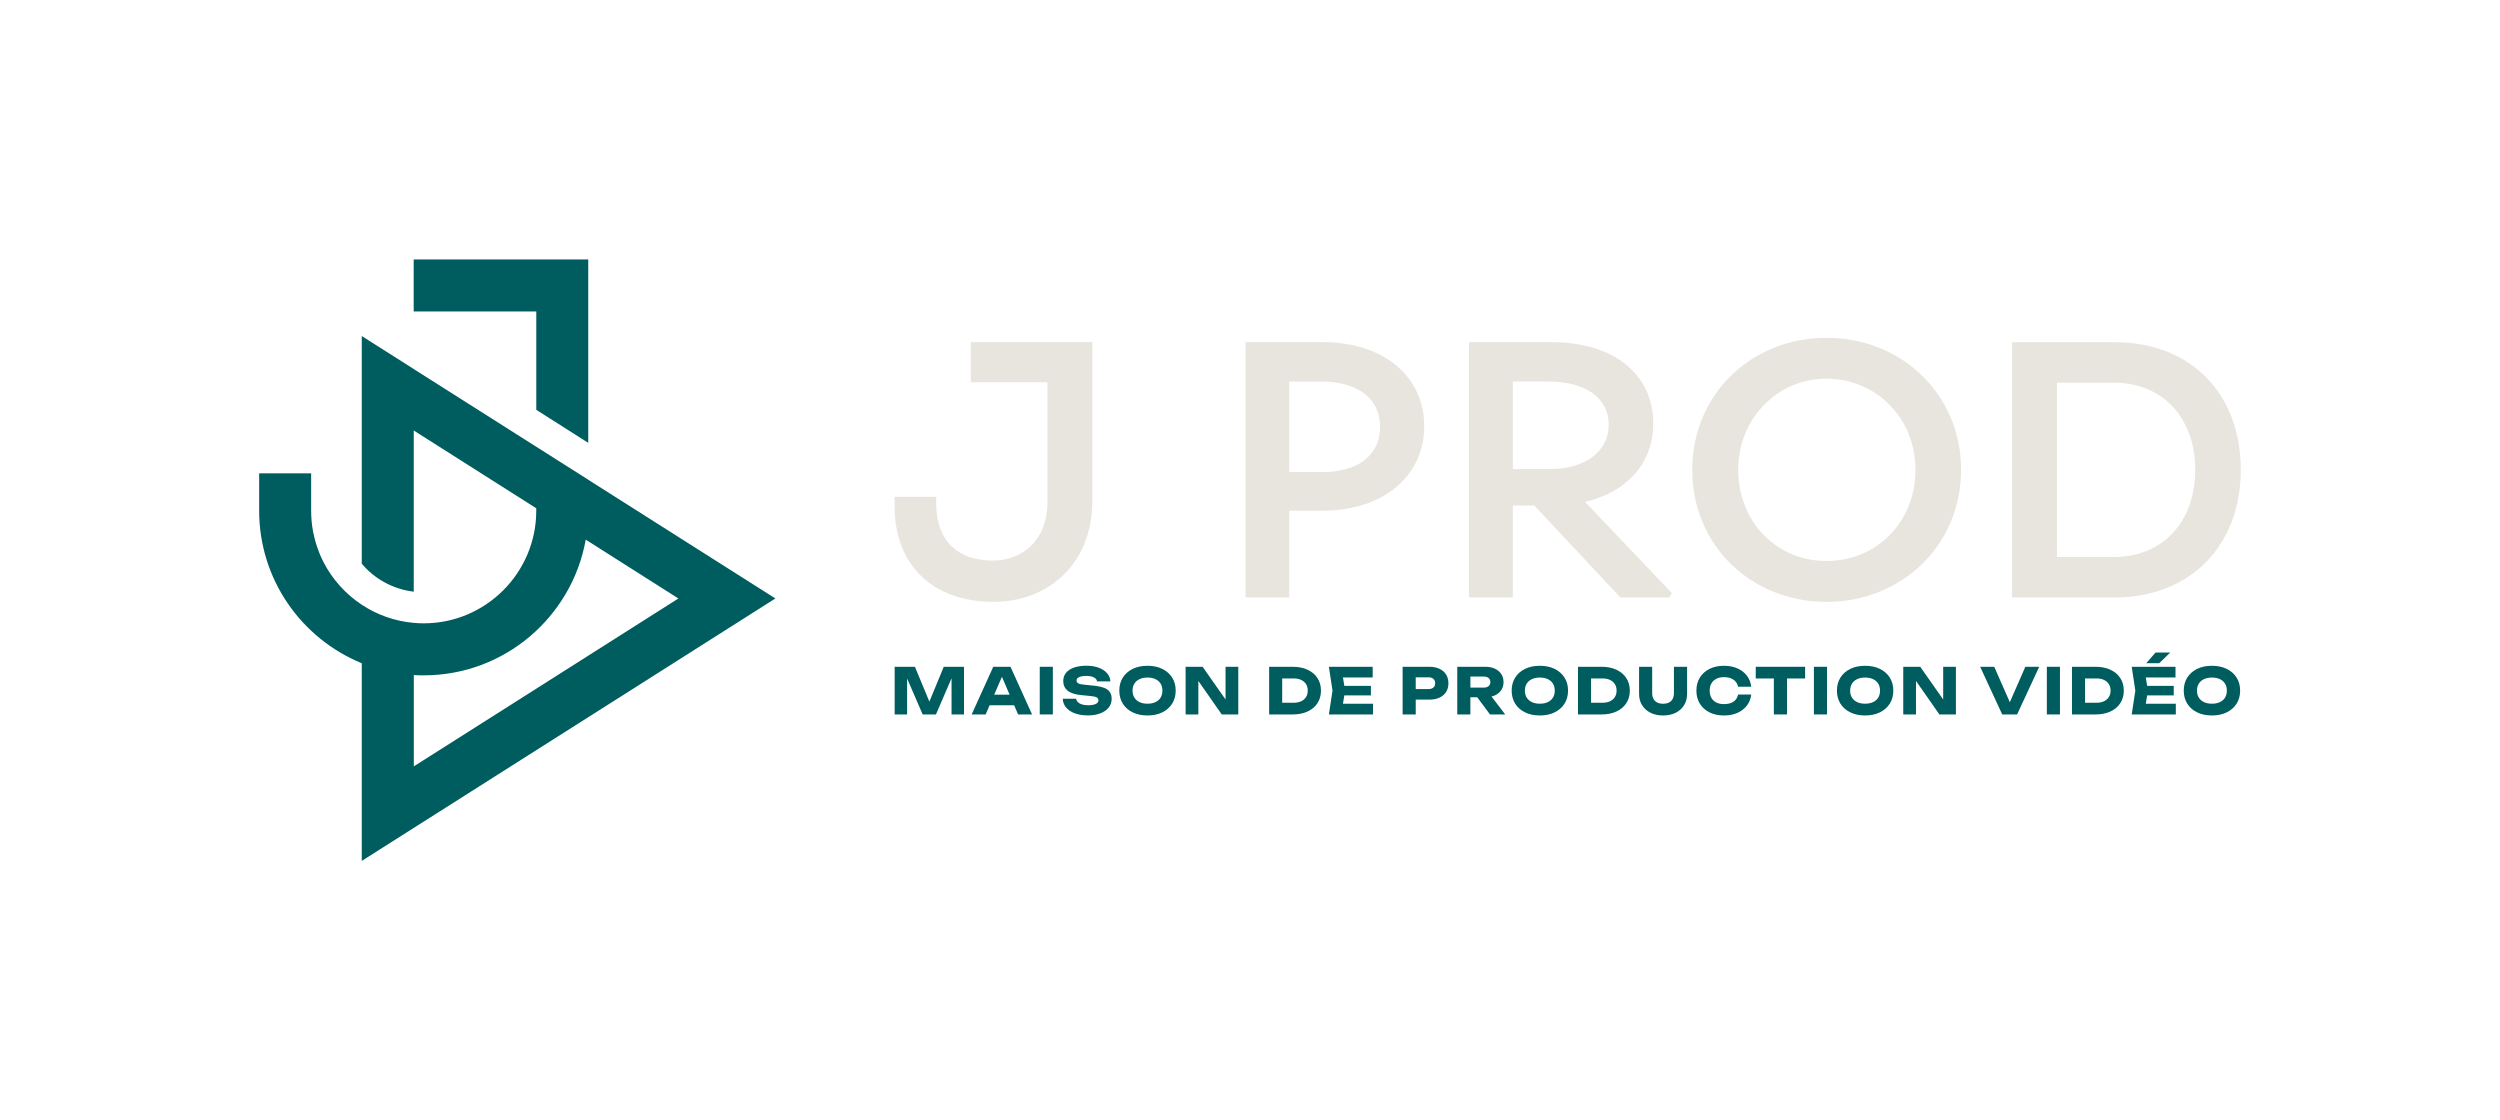 <?xml version="1.0" encoding="UTF-8"?><svg id="Layer_1" xmlns="http://www.w3.org/2000/svg" viewBox="0 0 805.03 360.77">
    <defs>
        <style>
            .cls-1 {
                fill: #e7e5dd;
            }

            .cls-1,
            .cls-2 {
                stroke-width: 0px;
            }

            .cls-2 {
                fill: #005D5F;
            }
        </style>
    </defs>
    <path class="cls-2"
        d="M249.69,192.72l-7.15-4.54-53.12-33.69v-.02l-16.74-10.61-39.35-24.95v-.02l-16.84-10.68v73.3c4.17,4.97,10.13,8.22,16.74,9.02v-51.9l39.45,25.04v.8c0,19.98-16.27,36.25-36.25,36.25-1.07,0-2.14-.05-3.2-.15-6.14-.54-11.85-2.61-16.74-5.84-5.17-3.41-9.42-8.13-12.3-13.67-.4-.82-.8-1.64-1.16-2.49-.12-.27-.23-.55-.33-.85-1.62-4.1-2.51-8.57-2.51-13.24v-12.07h-16.74v12.07c0,22.17,13.69,41.2,33.04,49.09v63.65l133.18-84.5ZM136.44,217.47c26.06,0,47.76-18.89,52.17-43.7l29.84,18.95-85.2,54.06v-29.4c1.05.07,2.13.1,3.2.1Z" />
    <polygon class="cls-2"
        points="172.69 131.97 189.42 142.6 189.42 83.55 133.21 83.55 133.21 100.29 172.69 100.29 172.69 131.97" />
    <path class="cls-1"
        d="M351.74,110.18v51.09c0,20.55-14.45,32.53-31.83,32.53-20.2,0-31.83-12.57-31.83-30.54v-3.29h13.39v2.11c0,11.86,6.69,18.44,18.32,18.44,9.04,0,17.5-6.22,17.5-18.79v-38.64h-24.66v-12.92h39.11Z" />
    <path class="cls-1"
        d="M458.61,137.31c0,15.85-13.04,27.13-32.65,27.13h-10.8v27.95h-14.09v-82.21h24.9c19.61,0,32.65,11.04,32.65,27.13ZM444.4,137.43c0-9.4-7.63-14.56-18.79-14.56h-10.45v29.13h10.45c11.16.12,18.79-5.05,18.79-14.56Z" />
    <path class="cls-1"
        d="M538.35,190.98l-.82,1.41h-15.74l-27.72-29.6h-6.93v29.6h-14.09v-82.21h26.66c19.61,0,32.65,10.1,32.65,26.19,0,12.8-8.46,22.08-21.96,25.25l27.95,29.36ZM487.15,151.05h11.63c11.86.12,19.26-5.87,19.26-14.33s-7.4-13.86-19.26-13.86h-11.63v28.19Z" />
    <path class="cls-1"
        d="M544.93,151.29c0-24.31,19.03-42.51,43.22-42.51s43.34,18.2,43.34,42.51-19.14,42.52-43.34,42.52-43.22-18.09-43.22-42.52ZM616.8,151.29c0-16.91-12.92-29.36-28.66-29.36s-28.42,12.8-28.42,29.36,12.21,29.36,28.42,29.36,28.66-12.57,28.66-29.36Z" />
    <path class="cls-1"
        d="M721.56,151.29c0,24.55-16.44,41.11-40.64,41.11h-33v-82.21h33c24.78,0,40.64,16.79,40.64,41.1ZM706.88,151.29c0-16.79-10.57-28.07-26.19-28.07h-18.32v56.14h18.32c15.85,0,26.19-11.39,26.19-28.07Z" />
    <polygon class="cls-2"
        points="299.27 225.93 294.61 214.71 288.09 214.71 288.09 230.06 292.1 230.06 292.1 218.49 297.11 230.06 301.39 230.06 306.41 218.41 306.41 230.06 310.42 230.06 310.42 214.71 303.9 214.71 299.27 225.93" />
    <path class="cls-2"
        d="M319.84,214.71l-6.95,15.35h4.5l1.27-2.95h7.91l1.27,2.95h4.5l-6.95-15.35h-5.56ZM320.14,223.7l2.49-5.77,2.48,5.77h-4.97Z" />
    <rect class="cls-2" x="334.81" y="214.71" width="4.22" height="15.35" />
    <path class="cls-2"
        d="M355.48,221.48c-.87-.33-2.03-.57-3.48-.71l-3.04-.31c-.87-.08-1.47-.23-1.8-.45-.33-.22-.5-.51-.5-.86,0-.49.28-.86.84-1.12.56-.25,1.31-.38,2.26-.38.71,0,1.31.07,1.81.21.5.14.9.35,1.19.61.29.27.46.58.52.95h4.28c-.05-1.01-.42-1.9-1.09-2.66-.67-.76-1.58-1.35-2.72-1.77-1.14-.42-2.45-.62-3.91-.62s-2.8.19-3.92.56c-1.12.38-1.99.93-2.61,1.67-.62.74-.93,1.64-.93,2.7,0,1.31.48,2.35,1.43,3.12.95.77,2.48,1.25,4.58,1.44l2.85.27c.96.1,1.62.25,1.96.47.34.22.51.53.51.92,0,.52-.3.91-.9,1.18-.6.27-1.41.4-2.44.4-.75,0-1.4-.09-1.95-.26-.55-.17-.99-.41-1.31-.73-.33-.31-.52-.68-.59-1.11h-4.3c.04,1.06.4,2,1.08,2.82.68.81,1.62,1.44,2.82,1.88,1.2.44,2.59.67,4.17.67s2.88-.22,4.03-.67c1.15-.44,2.05-1.06,2.69-1.86.64-.8.96-1.74.96-2.81,0-.87-.2-1.6-.59-2.19-.39-.59-1.03-1.05-1.9-1.38Z" />
    <path class="cls-2"
        d="M374.27,215.39c-1.36-.67-2.95-1-4.77-1s-3.39.33-4.76,1c-1.36.67-2.42,1.6-3.18,2.8-.75,1.2-1.13,2.6-1.13,4.2s.38,3,1.13,4.2c.75,1.2,1.81,2.14,3.18,2.8,1.37.67,2.95,1,4.76,1s3.41-.33,4.77-1c1.36-.67,2.42-1.6,3.18-2.8.76-1.2,1.14-2.6,1.14-4.2s-.38-3-1.14-4.2c-.76-1.2-1.82-2.14-3.18-2.8ZM373.73,224.64c-.39.63-.94,1.11-1.66,1.45-.72.34-1.58.51-2.57.51s-1.83-.17-2.55-.51c-.72-.34-1.28-.83-1.67-1.45-.39-.63-.59-1.38-.59-2.25s.2-1.62.59-2.25c.39-.63.95-1.11,1.67-1.45.72-.34,1.57-.51,2.55-.51s1.85.17,2.57.51c.72.34,1.27.83,1.66,1.45.39.63.58,1.38.58,2.25s-.19,1.62-.58,2.25Z" />
    <polygon class="cls-2"
        points="394.64 225.24 387.25 214.71 381.78 214.71 381.78 230.06 385.88 230.06 385.88 219.27 393.42 230.06 398.74 230.06 398.74 214.71 394.64 214.71 394.64 225.24" />
    <path class="cls-2"
        d="M421.06,215.66c-1.37-.63-2.95-.95-4.76-.95h-7.62v15.35h7.62c1.81,0,3.39-.32,4.76-.95,1.37-.63,2.43-1.53,3.18-2.68.75-1.15,1.13-2.5,1.13-4.04s-.38-2.89-1.13-4.04c-.75-1.15-1.81-2.05-3.18-2.68ZM420.56,224.45c-.37.59-.89,1.04-1.56,1.36-.67.32-1.46.48-2.37.48h-3.75v-7.82h3.75c.91,0,1.7.16,2.37.48.67.32,1.19.77,1.56,1.35.37.58.55,1.27.55,2.08s-.18,1.48-.55,2.07Z" />
    <polygon class="cls-2"
        points="432.89 223.92 441.45 223.92 441.45 220.85 432.89 220.85 432.45 218.15 442.02 218.15 442.02 214.71 427.92 214.71 429.08 222.39 427.92 230.06 442.12 230.06 442.12 226.62 432.45 226.62 432.89 223.92" />
    <path class="cls-2"
        d="M463.55,215.37c-.93-.44-2.03-.66-3.31-.66h-8.58v15.35h4.22v-4.77h4.36c1.28,0,2.38-.22,3.31-.65.93-.44,1.64-1.05,2.13-1.85.49-.8.73-1.72.73-2.77s-.25-2-.73-2.79c-.49-.8-1.2-1.42-2.13-1.85ZM461.57,221.39c-.38.33-.91.5-1.59.5h-4.1v-3.79h4.1c.68,0,1.21.17,1.59.5.38.33.57.8.57,1.4s-.19,1.05-.57,1.38Z" />
    <path class="cls-2"
        d="M481.39,223.92c.87-.41,1.55-.98,2.04-1.72.49-.74.73-1.59.73-2.56s-.24-1.86-.73-2.59c-.49-.73-1.17-1.3-2.04-1.72-.87-.42-1.89-.62-3.06-.62h-9.07v15.35h4.22v-5.53h2.21l4.11,5.53h4.89l-4.41-5.78c.39-.1.77-.2,1.11-.36ZM473.49,217.86h4.26c.68,0,1.21.15,1.59.46.38.31.57.75.57,1.32s-.19,1-.57,1.31c-.38.31-.91.47-1.59.47h-4.26v-3.56Z" />
    <path class="cls-2"
        d="M500.61,215.39c-1.36-.67-2.95-1-4.77-1s-3.39.33-4.76,1c-1.37.67-2.43,1.6-3.18,2.8-.75,1.2-1.13,2.6-1.13,4.2s.38,3,1.13,4.2c.75,1.2,1.81,2.14,3.18,2.8,1.37.67,2.95,1,4.76,1s3.41-.33,4.77-1c1.36-.67,2.42-1.6,3.18-2.8.76-1.2,1.14-2.6,1.14-4.2s-.38-3-1.14-4.2c-.76-1.2-1.82-2.14-3.18-2.8ZM500.07,224.64c-.39.63-.94,1.11-1.66,1.45-.72.34-1.58.51-2.57.51s-1.83-.17-2.55-.51c-.72-.34-1.28-.83-1.67-1.45-.39-.63-.59-1.38-.59-2.25s.2-1.62.59-2.25c.39-.63.95-1.11,1.67-1.45.72-.34,1.57-.51,2.55-.51s1.85.17,2.57.51c.72.34,1.27.83,1.66,1.45.39.63.58,1.38.58,2.25s-.19,1.62-.58,2.25Z" />
    <path class="cls-2"
        d="M520.51,215.66c-1.37-.63-2.95-.95-4.76-.95h-7.62v15.35h7.62c1.81,0,3.39-.32,4.76-.95,1.36-.63,2.43-1.53,3.18-2.68.75-1.15,1.13-2.5,1.13-4.04s-.38-2.89-1.13-4.04c-.75-1.15-1.81-2.05-3.18-2.68ZM520.01,224.45c-.37.59-.89,1.04-1.56,1.36-.67.32-1.46.48-2.37.48h-3.75v-7.82h3.75c.91,0,1.7.16,2.37.48.67.32,1.19.77,1.56,1.35.37.58.55,1.27.55,2.08s-.18,1.48-.55,2.07Z" />
    <path class="cls-2"
        d="M539.02,223.21c0,.7-.13,1.3-.39,1.81-.26.51-.65.9-1.16,1.18-.52.27-1.16.41-1.94.41s-1.4-.14-1.93-.41c-.52-.27-.92-.67-1.18-1.18-.26-.51-.4-1.12-.4-1.81v-8.5h-4.22v8.7c0,1.41.32,2.63.97,3.67.65,1.04,1.55,1.86,2.71,2.44,1.16.58,2.51.87,4.05.87s2.9-.29,4.06-.87c1.15-.58,2.05-1.39,2.7-2.44.65-1.04.97-2.27.97-3.67v-8.7h-4.24v8.5Z" />
    <path class="cls-2"
        d="M552.68,218.57c.69-.35,1.51-.52,2.47-.52.83,0,1.56.12,2.19.37.63.25,1.14.6,1.54,1.05.39.46.66,1.01.8,1.67h4.24c-.15-1.35-.61-2.53-1.39-3.55-.77-1.02-1.79-1.81-3.05-2.36-1.26-.56-2.7-.84-4.33-.84-1.78,0-3.33.33-4.67,1-1.33.67-2.37,1.6-3.11,2.8-.74,1.2-1.11,2.6-1.11,4.2s.37,3,1.11,4.2c.74,1.2,1.78,2.14,3.11,2.8,1.33.67,2.89,1,4.67,1,1.63,0,3.07-.28,4.33-.84,1.26-.56,2.27-1.35,3.05-2.36.77-1.02,1.24-2.2,1.39-3.55h-4.24c-.14.67-.4,1.24-.8,1.7-.39.46-.91.81-1.54,1.04-.63.23-1.36.35-2.19.35-.95,0-1.77-.17-2.47-.52-.69-.35-1.22-.85-1.59-1.49-.37-.65-.55-1.42-.55-2.32s.18-1.68.55-2.32c.37-.65.9-1.15,1.59-1.49Z" />
    <polygon class="cls-2"
        points="565.37 218.48 571.2 218.48 571.2 230.06 575.44 230.06 575.44 218.48 581.27 218.48 581.27 214.71 565.37 214.71 565.37 218.48" />
    <rect class="cls-2" x="584.1" y="214.71" width="4.22" height="15.35" />
    <path class="cls-2"
        d="M605.35,215.39c-1.36-.67-2.95-1-4.77-1s-3.39.33-4.76,1c-1.37.67-2.43,1.6-3.18,2.8-.75,1.2-1.13,2.6-1.13,4.2s.38,3,1.13,4.2c.75,1.2,1.81,2.14,3.18,2.8,1.37.67,2.95,1,4.76,1s3.41-.33,4.77-1c1.36-.67,2.42-1.6,3.18-2.8.76-1.2,1.14-2.6,1.14-4.2s-.38-3-1.14-4.2c-.76-1.2-1.82-2.14-3.18-2.8ZM604.81,224.64c-.39.63-.94,1.11-1.66,1.45-.72.34-1.58.51-2.57.51s-1.83-.17-2.55-.51c-.72-.34-1.28-.83-1.67-1.45-.39-.63-.59-1.38-.59-2.25s.2-1.62.59-2.25c.39-.63.95-1.11,1.67-1.45.72-.34,1.57-.51,2.55-.51s1.85.17,2.57.51c.72.34,1.27.83,1.66,1.45.39.63.58,1.38.58,2.25s-.19,1.62-.58,2.25Z" />
    <polygon class="cls-2"
        points="625.73 225.24 618.34 214.71 612.87 214.71 612.87 230.06 616.97 230.06 616.97 219.27 624.51 230.06 629.83 230.06 629.83 214.71 625.73 214.71 625.73 225.24" />
    <polygon class="cls-2"
        points="647.19 226.12 642.16 214.71 637.63 214.71 644.74 230.06 649.53 230.06 656.65 214.71 652.18 214.71 647.19 226.12" />
    <rect class="cls-2" x="659.11" y="214.71" width="4.22" height="15.35" />
    <path class="cls-2"
        d="M679.58,215.66c-1.36-.63-2.95-.95-4.76-.95h-7.62v15.35h7.62c1.81,0,3.39-.32,4.76-.95,1.37-.63,2.43-1.53,3.18-2.68.75-1.15,1.13-2.5,1.13-4.04s-.38-2.89-1.13-4.04c-.75-1.15-1.81-2.05-3.18-2.68ZM679.08,224.45c-.37.59-.89,1.04-1.56,1.36-.67.32-1.46.48-2.37.48h-3.75v-7.82h3.75c.91,0,1.7.16,2.37.48.67.32,1.19.77,1.56,1.35.37.58.55,1.27.55,2.08s-.18,1.48-.55,2.07Z" />
    <polygon class="cls-2" points="698.83 210.13 694.1 210.13 691.11 213.56 695.3 213.56 698.83 210.13" />
    <polygon class="cls-2"
        points="691.41 223.92 699.97 223.92 699.97 220.85 691.41 220.85 690.97 218.15 700.54 218.15 700.54 214.71 686.44 214.71 687.6 222.39 686.44 230.06 700.64 230.06 700.64 226.62 690.97 226.62 691.41 223.92" />
    <path class="cls-2"
        d="M720.21,218.19c-.76-1.2-1.82-2.14-3.18-2.8-1.36-.67-2.95-1-4.77-1s-3.39.33-4.76,1c-1.37.67-2.42,1.6-3.18,2.8-.75,1.2-1.13,2.6-1.13,4.2s.38,3,1.13,4.2c.76,1.2,1.81,2.14,3.18,2.8,1.37.67,2.95,1,4.76,1s3.41-.33,4.77-1c1.36-.67,2.42-1.6,3.18-2.8.76-1.2,1.14-2.6,1.14-4.2s-.38-3-1.14-4.2ZM716.49,224.64c-.39.63-.94,1.11-1.66,1.45-.72.34-1.58.51-2.57.51s-1.83-.17-2.55-.51c-.72-.34-1.28-.83-1.67-1.45-.39-.63-.59-1.38-.59-2.25s.2-1.62.59-2.25c.39-.63.95-1.11,1.67-1.45.72-.34,1.57-.51,2.55-.51s1.85.17,2.57.51c.72.34,1.27.83,1.66,1.45.39.63.58,1.38.58,2.25s-.19,1.62-.58,2.25Z" />
</svg>